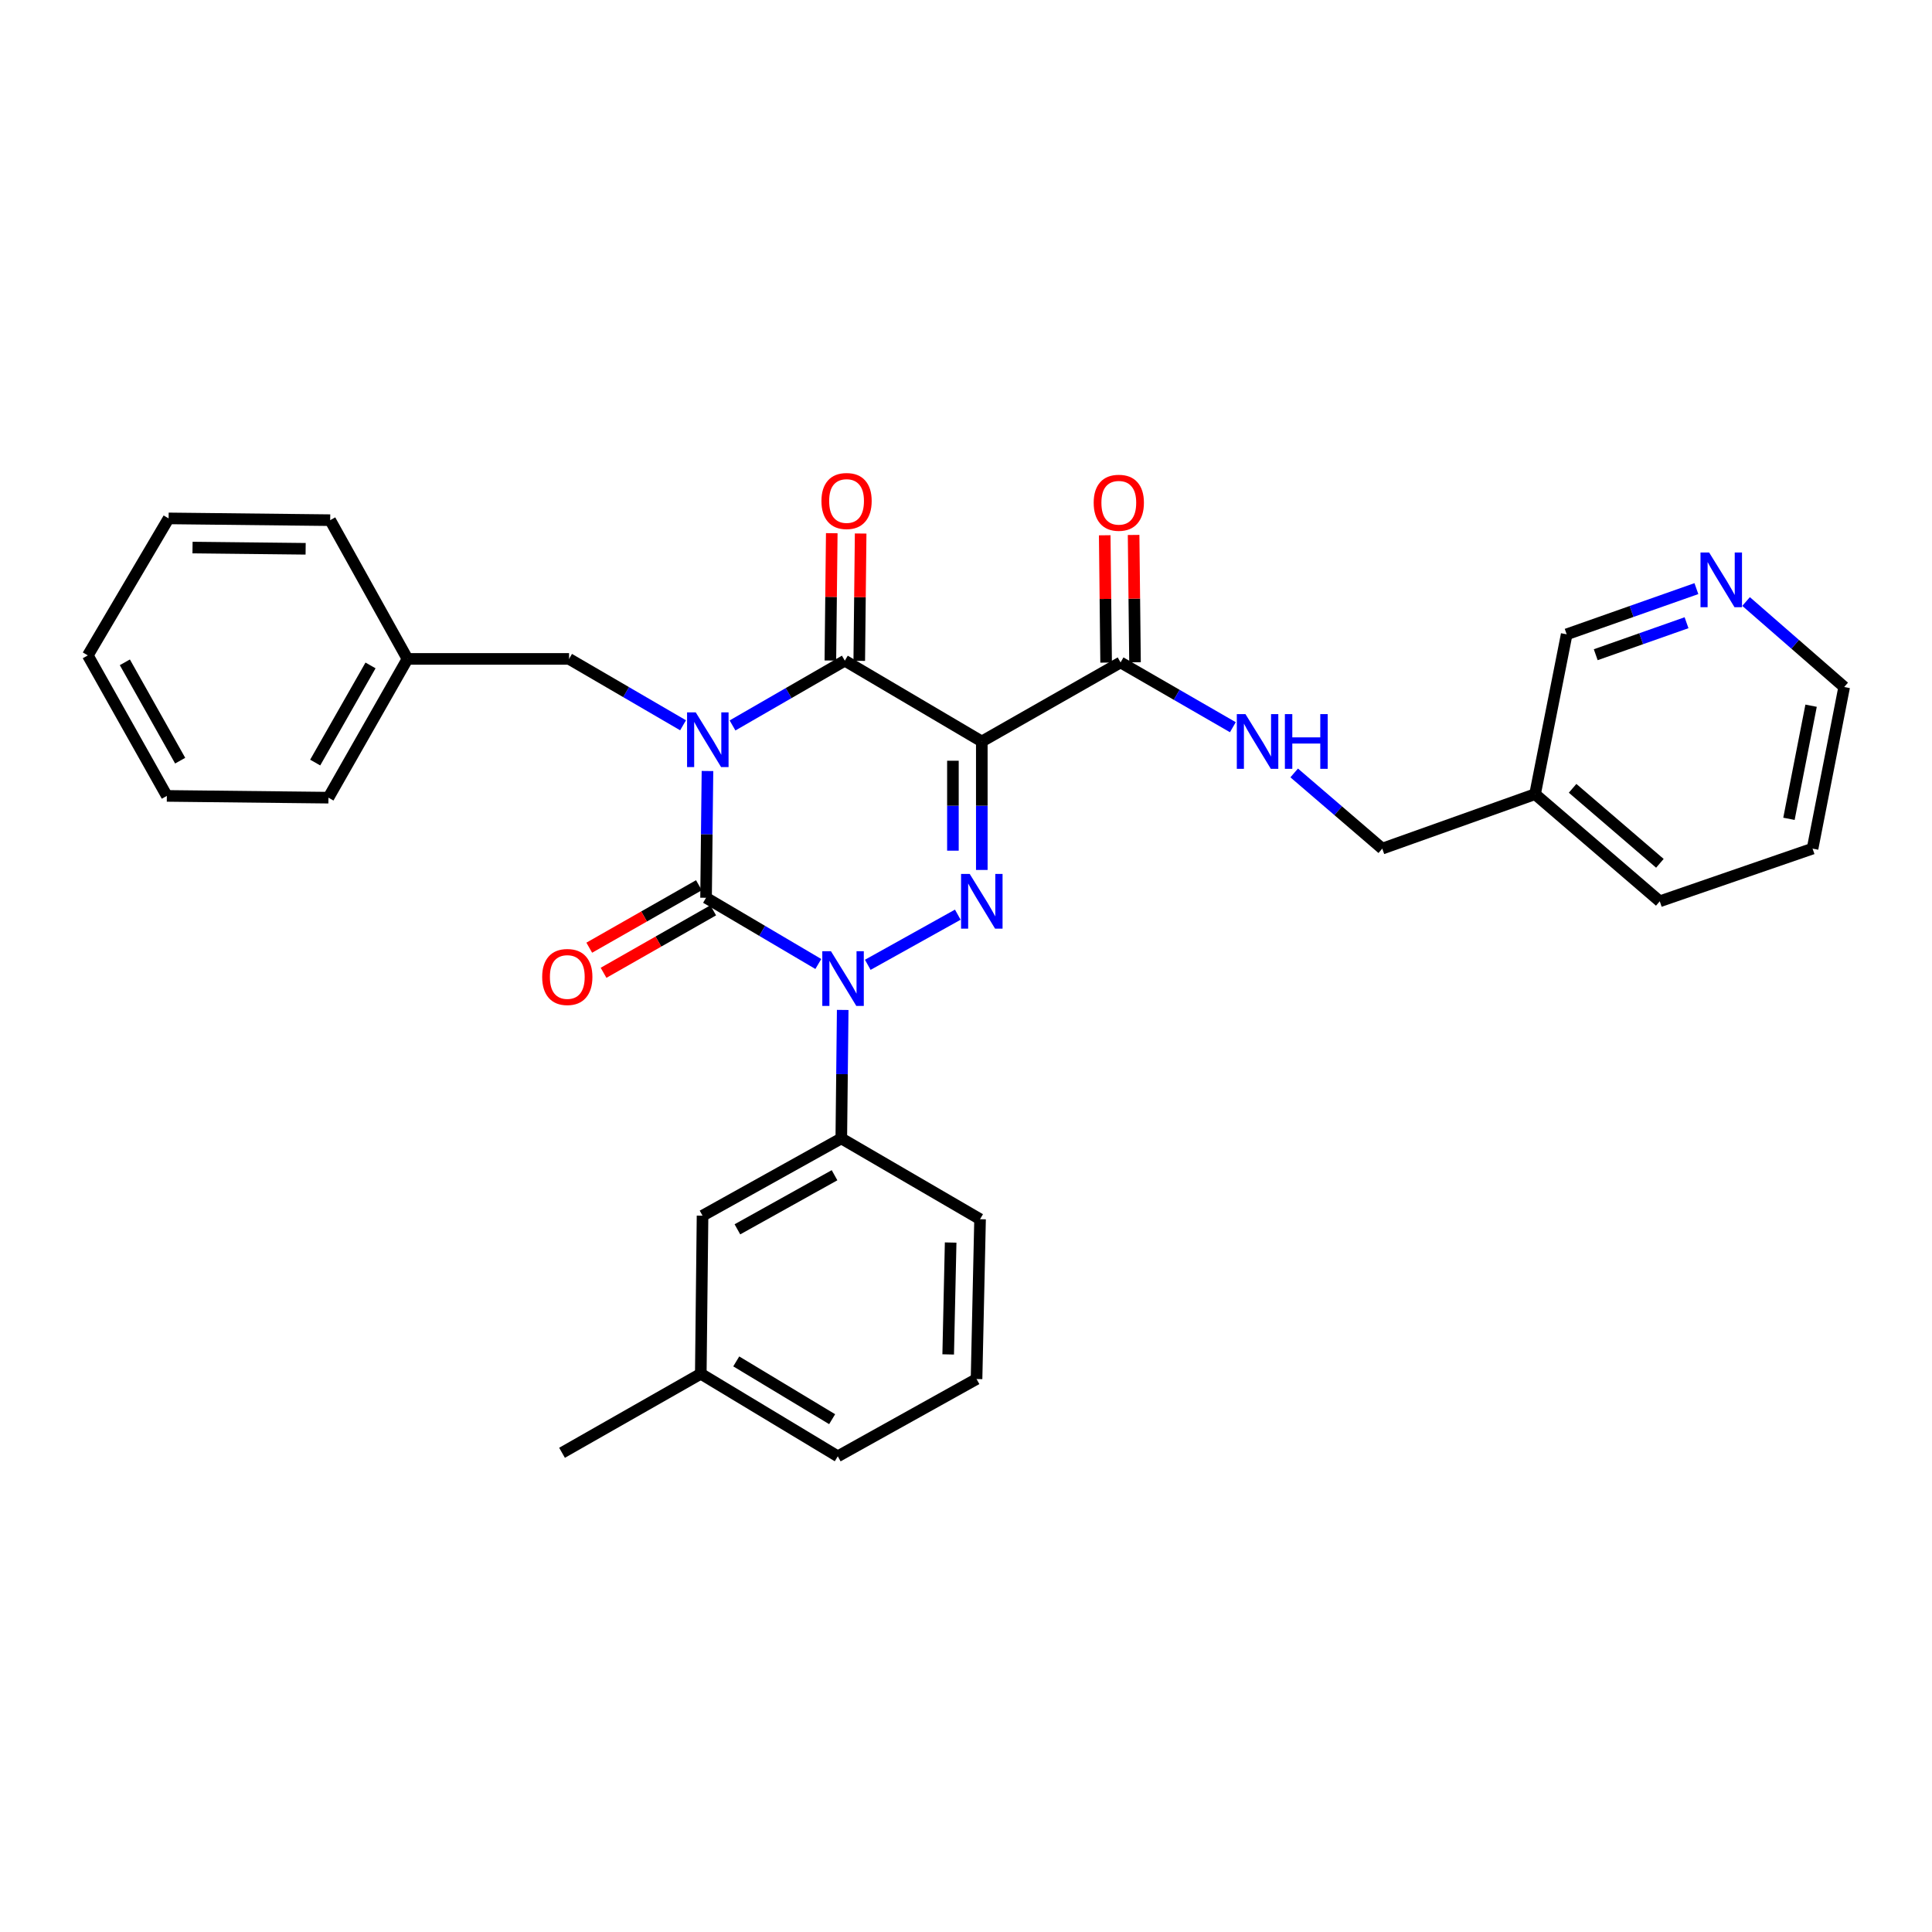 <?xml version='1.0' encoding='iso-8859-1'?>
<svg version='1.1' baseProfile='full'
              xmlns='http://www.w3.org/2000/svg'
                      xmlns:rdkit='http://www.rdkit.org/xml'
                      xmlns:xlink='http://www.w3.org/1999/xlink'
                  xml:space='preserve'
width='1000px' height='1000px' viewBox='0 0 1000 1000'>
<!-- END OF HEADER -->
<rect style='opacity:1.0;fill:#FFFFFF;stroke:none' width='1000' height='1000' x='0' y='0'> </rect>
<path class='bond-0' d='M 366.186,399.075 L 365.819,431.883' style='fill:none;fill-rule:evenodd;stroke:#0000FF;stroke-width:6px;stroke-linecap:butt;stroke-linejoin:miter;stroke-opacity:1' />
<path class='bond-0' d='M 365.819,431.883 L 365.453,464.692' style='fill:none;fill-rule:evenodd;stroke:#000000;stroke-width:6px;stroke-linecap:butt;stroke-linejoin:miter;stroke-opacity:1' />
<path class='bond-1' d='M 379.153,375.493 L 408.214,358.73' style='fill:none;fill-rule:evenodd;stroke:#0000FF;stroke-width:6px;stroke-linecap:butt;stroke-linejoin:miter;stroke-opacity:1' />
<path class='bond-1' d='M 408.214,358.73 L 437.275,341.966' style='fill:none;fill-rule:evenodd;stroke:#000000;stroke-width:6px;stroke-linecap:butt;stroke-linejoin:miter;stroke-opacity:1' />
<path class='bond-2' d='M 353.549,375.406 L 324.047,358.229' style='fill:none;fill-rule:evenodd;stroke:#0000FF;stroke-width:6px;stroke-linecap:butt;stroke-linejoin:miter;stroke-opacity:1' />
<path class='bond-2' d='M 324.047,358.229 L 294.545,341.052' style='fill:none;fill-rule:evenodd;stroke:#000000;stroke-width:6px;stroke-linecap:butt;stroke-linejoin:miter;stroke-opacity:1' />
<path class='bond-3' d='M 365.453,464.692 L 394.508,481.827' style='fill:none;fill-rule:evenodd;stroke:#000000;stroke-width:6px;stroke-linecap:butt;stroke-linejoin:miter;stroke-opacity:1' />
<path class='bond-3' d='M 394.508,481.827 L 423.563,498.962' style='fill:none;fill-rule:evenodd;stroke:#0000FF;stroke-width:6px;stroke-linecap:butt;stroke-linejoin:miter;stroke-opacity:1' />
<path class='bond-4' d='M 361.753,458.196 L 333.375,474.361' style='fill:none;fill-rule:evenodd;stroke:#000000;stroke-width:6px;stroke-linecap:butt;stroke-linejoin:miter;stroke-opacity:1' />
<path class='bond-4' d='M 333.375,474.361 L 304.998,490.525' style='fill:none;fill-rule:evenodd;stroke:#FF0000;stroke-width:6px;stroke-linecap:butt;stroke-linejoin:miter;stroke-opacity:1' />
<path class='bond-4' d='M 369.154,471.188 L 340.776,487.353' style='fill:none;fill-rule:evenodd;stroke:#000000;stroke-width:6px;stroke-linecap:butt;stroke-linejoin:miter;stroke-opacity:1' />
<path class='bond-4' d='M 340.776,487.353 L 312.398,503.518' style='fill:none;fill-rule:evenodd;stroke:#FF0000;stroke-width:6px;stroke-linecap:butt;stroke-linejoin:miter;stroke-opacity:1' />
<path class='bond-5' d='M 436.183,522.737 L 435.819,555.987' style='fill:none;fill-rule:evenodd;stroke:#0000FF;stroke-width:6px;stroke-linecap:butt;stroke-linejoin:miter;stroke-opacity:1' />
<path class='bond-5' d='M 435.819,555.987 L 435.455,589.238' style='fill:none;fill-rule:evenodd;stroke:#000000;stroke-width:6px;stroke-linecap:butt;stroke-linejoin:miter;stroke-opacity:1' />
<path class='bond-6' d='M 449.156,499.383 L 495.753,473.433' style='fill:none;fill-rule:evenodd;stroke:#0000FF;stroke-width:6px;stroke-linecap:butt;stroke-linejoin:miter;stroke-opacity:1' />
<path class='bond-7' d='M 508.182,450.283 L 508.182,417.033' style='fill:none;fill-rule:evenodd;stroke:#0000FF;stroke-width:6px;stroke-linecap:butt;stroke-linejoin:miter;stroke-opacity:1' />
<path class='bond-7' d='M 508.182,417.033 L 508.182,383.783' style='fill:none;fill-rule:evenodd;stroke:#000000;stroke-width:6px;stroke-linecap:butt;stroke-linejoin:miter;stroke-opacity:1' />
<path class='bond-7' d='M 493.23,440.308 L 493.23,417.033' style='fill:none;fill-rule:evenodd;stroke:#0000FF;stroke-width:6px;stroke-linecap:butt;stroke-linejoin:miter;stroke-opacity:1' />
<path class='bond-7' d='M 493.23,417.033 L 493.23,393.758' style='fill:none;fill-rule:evenodd;stroke:#000000;stroke-width:6px;stroke-linecap:butt;stroke-linejoin:miter;stroke-opacity:1' />
<path class='bond-8' d='M 508.182,383.783 L 580.004,342.871' style='fill:none;fill-rule:evenodd;stroke:#000000;stroke-width:6px;stroke-linecap:butt;stroke-linejoin:miter;stroke-opacity:1' />
<path class='bond-9' d='M 508.182,383.783 L 437.275,341.966' style='fill:none;fill-rule:evenodd;stroke:#000000;stroke-width:6px;stroke-linecap:butt;stroke-linejoin:miter;stroke-opacity:1' />
<path class='bond-10' d='M 444.75,342.048 L 445.111,309.098' style='fill:none;fill-rule:evenodd;stroke:#000000;stroke-width:6px;stroke-linecap:butt;stroke-linejoin:miter;stroke-opacity:1' />
<path class='bond-10' d='M 445.111,309.098 L 445.472,276.148' style='fill:none;fill-rule:evenodd;stroke:#FF0000;stroke-width:6px;stroke-linecap:butt;stroke-linejoin:miter;stroke-opacity:1' />
<path class='bond-10' d='M 429.799,341.884 L 430.159,308.934' style='fill:none;fill-rule:evenodd;stroke:#000000;stroke-width:6px;stroke-linecap:butt;stroke-linejoin:miter;stroke-opacity:1' />
<path class='bond-10' d='M 430.159,308.934 L 430.52,275.984' style='fill:none;fill-rule:evenodd;stroke:#FF0000;stroke-width:6px;stroke-linecap:butt;stroke-linejoin:miter;stroke-opacity:1' />
<path class='bond-11' d='M 938.181,439.24 L 954.545,355.598' style='fill:none;fill-rule:evenodd;stroke:#000000;stroke-width:6px;stroke-linecap:butt;stroke-linejoin:miter;stroke-opacity:1' />
<path class='bond-11' d='M 925.961,423.822 L 937.417,365.273' style='fill:none;fill-rule:evenodd;stroke:#000000;stroke-width:6px;stroke-linecap:butt;stroke-linejoin:miter;stroke-opacity:1' />
<path class='bond-12' d='M 938.181,439.24 L 859.091,466.511' style='fill:none;fill-rule:evenodd;stroke:#000000;stroke-width:6px;stroke-linecap:butt;stroke-linejoin:miter;stroke-opacity:1' />
<path class='bond-13' d='M 587.48,342.789 L 587.116,309.839' style='fill:none;fill-rule:evenodd;stroke:#000000;stroke-width:6px;stroke-linecap:butt;stroke-linejoin:miter;stroke-opacity:1' />
<path class='bond-13' d='M 587.116,309.839 L 586.752,276.889' style='fill:none;fill-rule:evenodd;stroke:#FF0000;stroke-width:6px;stroke-linecap:butt;stroke-linejoin:miter;stroke-opacity:1' />
<path class='bond-13' d='M 572.528,342.954 L 572.164,310.004' style='fill:none;fill-rule:evenodd;stroke:#000000;stroke-width:6px;stroke-linecap:butt;stroke-linejoin:miter;stroke-opacity:1' />
<path class='bond-13' d='M 572.164,310.004 L 571.8,277.054' style='fill:none;fill-rule:evenodd;stroke:#FF0000;stroke-width:6px;stroke-linecap:butt;stroke-linejoin:miter;stroke-opacity:1' />
<path class='bond-14' d='M 580.004,342.871 L 609.064,359.638' style='fill:none;fill-rule:evenodd;stroke:#000000;stroke-width:6px;stroke-linecap:butt;stroke-linejoin:miter;stroke-opacity:1' />
<path class='bond-14' d='M 609.064,359.638 L 638.125,376.405' style='fill:none;fill-rule:evenodd;stroke:#0000FF;stroke-width:6px;stroke-linecap:butt;stroke-linejoin:miter;stroke-opacity:1' />
<path class='bond-15' d='M 669.868,400.07 L 692.662,419.655' style='fill:none;fill-rule:evenodd;stroke:#0000FF;stroke-width:6px;stroke-linecap:butt;stroke-linejoin:miter;stroke-opacity:1' />
<path class='bond-15' d='M 692.662,419.655 L 715.456,439.24' style='fill:none;fill-rule:evenodd;stroke:#000000;stroke-width:6px;stroke-linecap:butt;stroke-linejoin:miter;stroke-opacity:1' />
<path class='bond-16' d='M 954.545,355.598 L 929.155,333.469' style='fill:none;fill-rule:evenodd;stroke:#000000;stroke-width:6px;stroke-linecap:butt;stroke-linejoin:miter;stroke-opacity:1' />
<path class='bond-16' d='M 929.155,333.469 L 903.765,311.34' style='fill:none;fill-rule:evenodd;stroke:#0000FF;stroke-width:6px;stroke-linecap:butt;stroke-linejoin:miter;stroke-opacity:1' />
<path class='bond-17' d='M 878.054,304.671 L 844.482,316.499' style='fill:none;fill-rule:evenodd;stroke:#0000FF;stroke-width:6px;stroke-linecap:butt;stroke-linejoin:miter;stroke-opacity:1' />
<path class='bond-17' d='M 844.482,316.499 L 810.911,328.326' style='fill:none;fill-rule:evenodd;stroke:#000000;stroke-width:6px;stroke-linecap:butt;stroke-linejoin:miter;stroke-opacity:1' />
<path class='bond-17' d='M 872.951,322.322 L 849.451,330.602' style='fill:none;fill-rule:evenodd;stroke:#0000FF;stroke-width:6px;stroke-linecap:butt;stroke-linejoin:miter;stroke-opacity:1' />
<path class='bond-17' d='M 849.451,330.602 L 825.951,338.881' style='fill:none;fill-rule:evenodd;stroke:#000000;stroke-width:6px;stroke-linecap:butt;stroke-linejoin:miter;stroke-opacity:1' />
<path class='bond-18' d='M 210.911,341.052 L 294.545,341.052' style='fill:none;fill-rule:evenodd;stroke:#000000;stroke-width:6px;stroke-linecap:butt;stroke-linejoin:miter;stroke-opacity:1' />
<path class='bond-19' d='M 210.911,341.052 L 170,412.874' style='fill:none;fill-rule:evenodd;stroke:#000000;stroke-width:6px;stroke-linecap:butt;stroke-linejoin:miter;stroke-opacity:1' />
<path class='bond-19' d='M 191.782,344.425 L 163.144,394.7' style='fill:none;fill-rule:evenodd;stroke:#000000;stroke-width:6px;stroke-linecap:butt;stroke-linejoin:miter;stroke-opacity:1' />
<path class='bond-20' d='M 210.911,341.052 L 170.905,269.239' style='fill:none;fill-rule:evenodd;stroke:#000000;stroke-width:6px;stroke-linecap:butt;stroke-linejoin:miter;stroke-opacity:1' />
<path class='bond-21' d='M 170,412.874 L 86.358,411.96' style='fill:none;fill-rule:evenodd;stroke:#000000;stroke-width:6px;stroke-linecap:butt;stroke-linejoin:miter;stroke-opacity:1' />
<path class='bond-22' d='M 362.728,711.058 L 433.636,753.781' style='fill:none;fill-rule:evenodd;stroke:#000000;stroke-width:6px;stroke-linecap:butt;stroke-linejoin:miter;stroke-opacity:1' />
<path class='bond-22' d='M 381.081,704.659 L 430.717,734.565' style='fill:none;fill-rule:evenodd;stroke:#000000;stroke-width:6px;stroke-linecap:butt;stroke-linejoin:miter;stroke-opacity:1' />
<path class='bond-23' d='M 362.728,711.058 L 363.634,629.235' style='fill:none;fill-rule:evenodd;stroke:#000000;stroke-width:6px;stroke-linecap:butt;stroke-linejoin:miter;stroke-opacity:1' />
<path class='bond-24' d='M 362.728,711.058 L 290.907,751.961' style='fill:none;fill-rule:evenodd;stroke:#000000;stroke-width:6px;stroke-linecap:butt;stroke-linejoin:miter;stroke-opacity:1' />
<path class='bond-25' d='M 433.636,753.781 L 505.458,713.783' style='fill:none;fill-rule:evenodd;stroke:#000000;stroke-width:6px;stroke-linecap:butt;stroke-linejoin:miter;stroke-opacity:1' />
<path class='bond-26' d='M 505.458,713.783 L 507.277,631.054' style='fill:none;fill-rule:evenodd;stroke:#000000;stroke-width:6px;stroke-linecap:butt;stroke-linejoin:miter;stroke-opacity:1' />
<path class='bond-26' d='M 490.782,701.045 L 492.055,643.135' style='fill:none;fill-rule:evenodd;stroke:#000000;stroke-width:6px;stroke-linecap:butt;stroke-linejoin:miter;stroke-opacity:1' />
<path class='bond-27' d='M 507.277,631.054 L 435.455,589.238' style='fill:none;fill-rule:evenodd;stroke:#000000;stroke-width:6px;stroke-linecap:butt;stroke-linejoin:miter;stroke-opacity:1' />
<path class='bond-28' d='M 435.455,589.238 L 363.634,629.235' style='fill:none;fill-rule:evenodd;stroke:#000000;stroke-width:6px;stroke-linecap:butt;stroke-linejoin:miter;stroke-opacity:1' />
<path class='bond-28' d='M 431.957,608.3 L 381.682,636.299' style='fill:none;fill-rule:evenodd;stroke:#000000;stroke-width:6px;stroke-linecap:butt;stroke-linejoin:miter;stroke-opacity:1' />
<path class='bond-29' d='M 170.905,269.239 L 87.272,268.325' style='fill:none;fill-rule:evenodd;stroke:#000000;stroke-width:6px;stroke-linecap:butt;stroke-linejoin:miter;stroke-opacity:1' />
<path class='bond-29' d='M 158.197,284.053 L 99.653,283.414' style='fill:none;fill-rule:evenodd;stroke:#000000;stroke-width:6px;stroke-linecap:butt;stroke-linejoin:miter;stroke-opacity:1' />
<path class='bond-30' d='M 86.358,411.96 L 45.455,339.233' style='fill:none;fill-rule:evenodd;stroke:#000000;stroke-width:6px;stroke-linecap:butt;stroke-linejoin:miter;stroke-opacity:1' />
<path class='bond-30' d='M 93.255,393.721 L 64.623,342.812' style='fill:none;fill-rule:evenodd;stroke:#000000;stroke-width:6px;stroke-linecap:butt;stroke-linejoin:miter;stroke-opacity:1' />
<path class='bond-31' d='M 87.272,268.325 L 45.455,339.233' style='fill:none;fill-rule:evenodd;stroke:#000000;stroke-width:6px;stroke-linecap:butt;stroke-linejoin:miter;stroke-opacity:1' />
<path class='bond-32' d='M 810.911,328.326 L 794.546,411.054' style='fill:none;fill-rule:evenodd;stroke:#000000;stroke-width:6px;stroke-linecap:butt;stroke-linejoin:miter;stroke-opacity:1' />
<path class='bond-33' d='M 794.546,411.054 L 859.091,466.511' style='fill:none;fill-rule:evenodd;stroke:#000000;stroke-width:6px;stroke-linecap:butt;stroke-linejoin:miter;stroke-opacity:1' />
<path class='bond-33' d='M 813.972,408.032 L 859.153,446.852' style='fill:none;fill-rule:evenodd;stroke:#000000;stroke-width:6px;stroke-linecap:butt;stroke-linejoin:miter;stroke-opacity:1' />
<path class='bond-34' d='M 794.546,411.054 L 715.456,439.24' style='fill:none;fill-rule:evenodd;stroke:#000000;stroke-width:6px;stroke-linecap:butt;stroke-linejoin:miter;stroke-opacity:1' />
<path  class='atom-0' d='M 360.107 368.709
L 369.387 383.709
Q 370.307 385.189, 371.787 387.869
Q 373.267 390.549, 373.347 390.709
L 373.347 368.709
L 377.107 368.709
L 377.107 397.029
L 373.227 397.029
L 363.267 380.629
Q 362.107 378.709, 360.867 376.509
Q 359.667 374.309, 359.307 373.629
L 359.307 397.029
L 355.627 397.029
L 355.627 368.709
L 360.107 368.709
' fill='#0000FF'/>
<path  class='atom-2' d='M 430.101 492.349
L 439.381 507.349
Q 440.301 508.829, 441.781 511.509
Q 443.261 514.189, 443.341 514.349
L 443.341 492.349
L 447.101 492.349
L 447.101 520.669
L 443.221 520.669
L 433.261 504.269
Q 432.101 502.349, 430.861 500.149
Q 429.661 497.949, 429.301 497.269
L 429.301 520.669
L 425.621 520.669
L 425.621 492.349
L 430.101 492.349
' fill='#0000FF'/>
<path  class='atom-3' d='M 501.922 452.351
L 511.202 467.351
Q 512.122 468.831, 513.602 471.511
Q 515.082 474.191, 515.162 474.351
L 515.162 452.351
L 518.922 452.351
L 518.922 480.671
L 515.042 480.671
L 505.082 464.271
Q 503.922 462.351, 502.682 460.151
Q 501.482 457.951, 501.122 457.271
L 501.122 480.671
L 497.442 480.671
L 497.442 452.351
L 501.922 452.351
' fill='#0000FF'/>
<path  class='atom-7' d='M 425.18 259.317
Q 425.18 252.517, 428.54 248.717
Q 431.9 244.917, 438.18 244.917
Q 444.46 244.917, 447.82 248.717
Q 451.18 252.517, 451.18 259.317
Q 451.18 266.197, 447.78 270.117
Q 444.38 273.997, 438.18 273.997
Q 431.94 273.997, 428.54 270.117
Q 425.18 266.237, 425.18 259.317
M 438.18 270.797
Q 442.5 270.797, 444.82 267.917
Q 447.18 264.997, 447.18 259.317
Q 447.18 253.757, 444.82 250.957
Q 442.5 248.117, 438.18 248.117
Q 433.86 248.117, 431.5 250.917
Q 429.18 253.717, 429.18 259.317
Q 429.18 265.037, 431.5 267.917
Q 433.86 270.797, 438.18 270.797
' fill='#FF0000'/>
<path  class='atom-8' d='M 280.632 505.684
Q 280.632 498.884, 283.992 495.084
Q 287.352 491.284, 293.632 491.284
Q 299.912 491.284, 303.272 495.084
Q 306.632 498.884, 306.632 505.684
Q 306.632 512.564, 303.232 516.484
Q 299.832 520.364, 293.632 520.364
Q 287.392 520.364, 283.992 516.484
Q 280.632 512.604, 280.632 505.684
M 293.632 517.164
Q 297.952 517.164, 300.272 514.284
Q 302.632 511.364, 302.632 505.684
Q 302.632 500.124, 300.272 497.324
Q 297.952 494.484, 293.632 494.484
Q 289.312 494.484, 286.952 497.284
Q 284.632 500.084, 284.632 505.684
Q 284.632 511.404, 286.952 514.284
Q 289.312 517.164, 293.632 517.164
' fill='#FF0000'/>
<path  class='atom-10' d='M 566.09 260.223
Q 566.09 253.423, 569.45 249.623
Q 572.81 245.823, 579.09 245.823
Q 585.37 245.823, 588.73 249.623
Q 592.09 253.423, 592.09 260.223
Q 592.09 267.103, 588.69 271.023
Q 585.29 274.903, 579.09 274.903
Q 572.85 274.903, 569.45 271.023
Q 566.09 267.143, 566.09 260.223
M 579.09 271.703
Q 583.41 271.703, 585.73 268.823
Q 588.09 265.903, 588.09 260.223
Q 588.09 254.663, 585.73 251.863
Q 583.41 249.023, 579.09 249.023
Q 574.77 249.023, 572.41 251.823
Q 570.09 254.623, 570.09 260.223
Q 570.09 265.943, 572.41 268.823
Q 574.77 271.703, 579.09 271.703
' fill='#FF0000'/>
<path  class='atom-11' d='M 644.652 369.623
L 653.932 384.623
Q 654.852 386.103, 656.332 388.783
Q 657.812 391.463, 657.892 391.623
L 657.892 369.623
L 661.652 369.623
L 661.652 397.943
L 657.772 397.943
L 647.812 381.543
Q 646.652 379.623, 645.412 377.423
Q 644.212 375.223, 643.852 374.543
L 643.852 397.943
L 640.172 397.943
L 640.172 369.623
L 644.652 369.623
' fill='#0000FF'/>
<path  class='atom-11' d='M 665.052 369.623
L 668.892 369.623
L 668.892 381.663
L 683.372 381.663
L 683.372 369.623
L 687.212 369.623
L 687.212 397.943
L 683.372 397.943
L 683.372 384.863
L 668.892 384.863
L 668.892 397.943
L 665.052 397.943
L 665.052 369.623
' fill='#0000FF'/>
<path  class='atom-13' d='M 884.655 285.981
L 893.935 300.981
Q 894.855 302.461, 896.335 305.141
Q 897.815 307.821, 897.895 307.981
L 897.895 285.981
L 901.655 285.981
L 901.655 314.301
L 897.775 314.301
L 887.815 297.901
Q 886.655 295.981, 885.415 293.781
Q 884.215 291.581, 883.855 290.901
L 883.855 314.301
L 880.175 314.301
L 880.175 285.981
L 884.655 285.981
' fill='#0000FF'/>
</svg>
